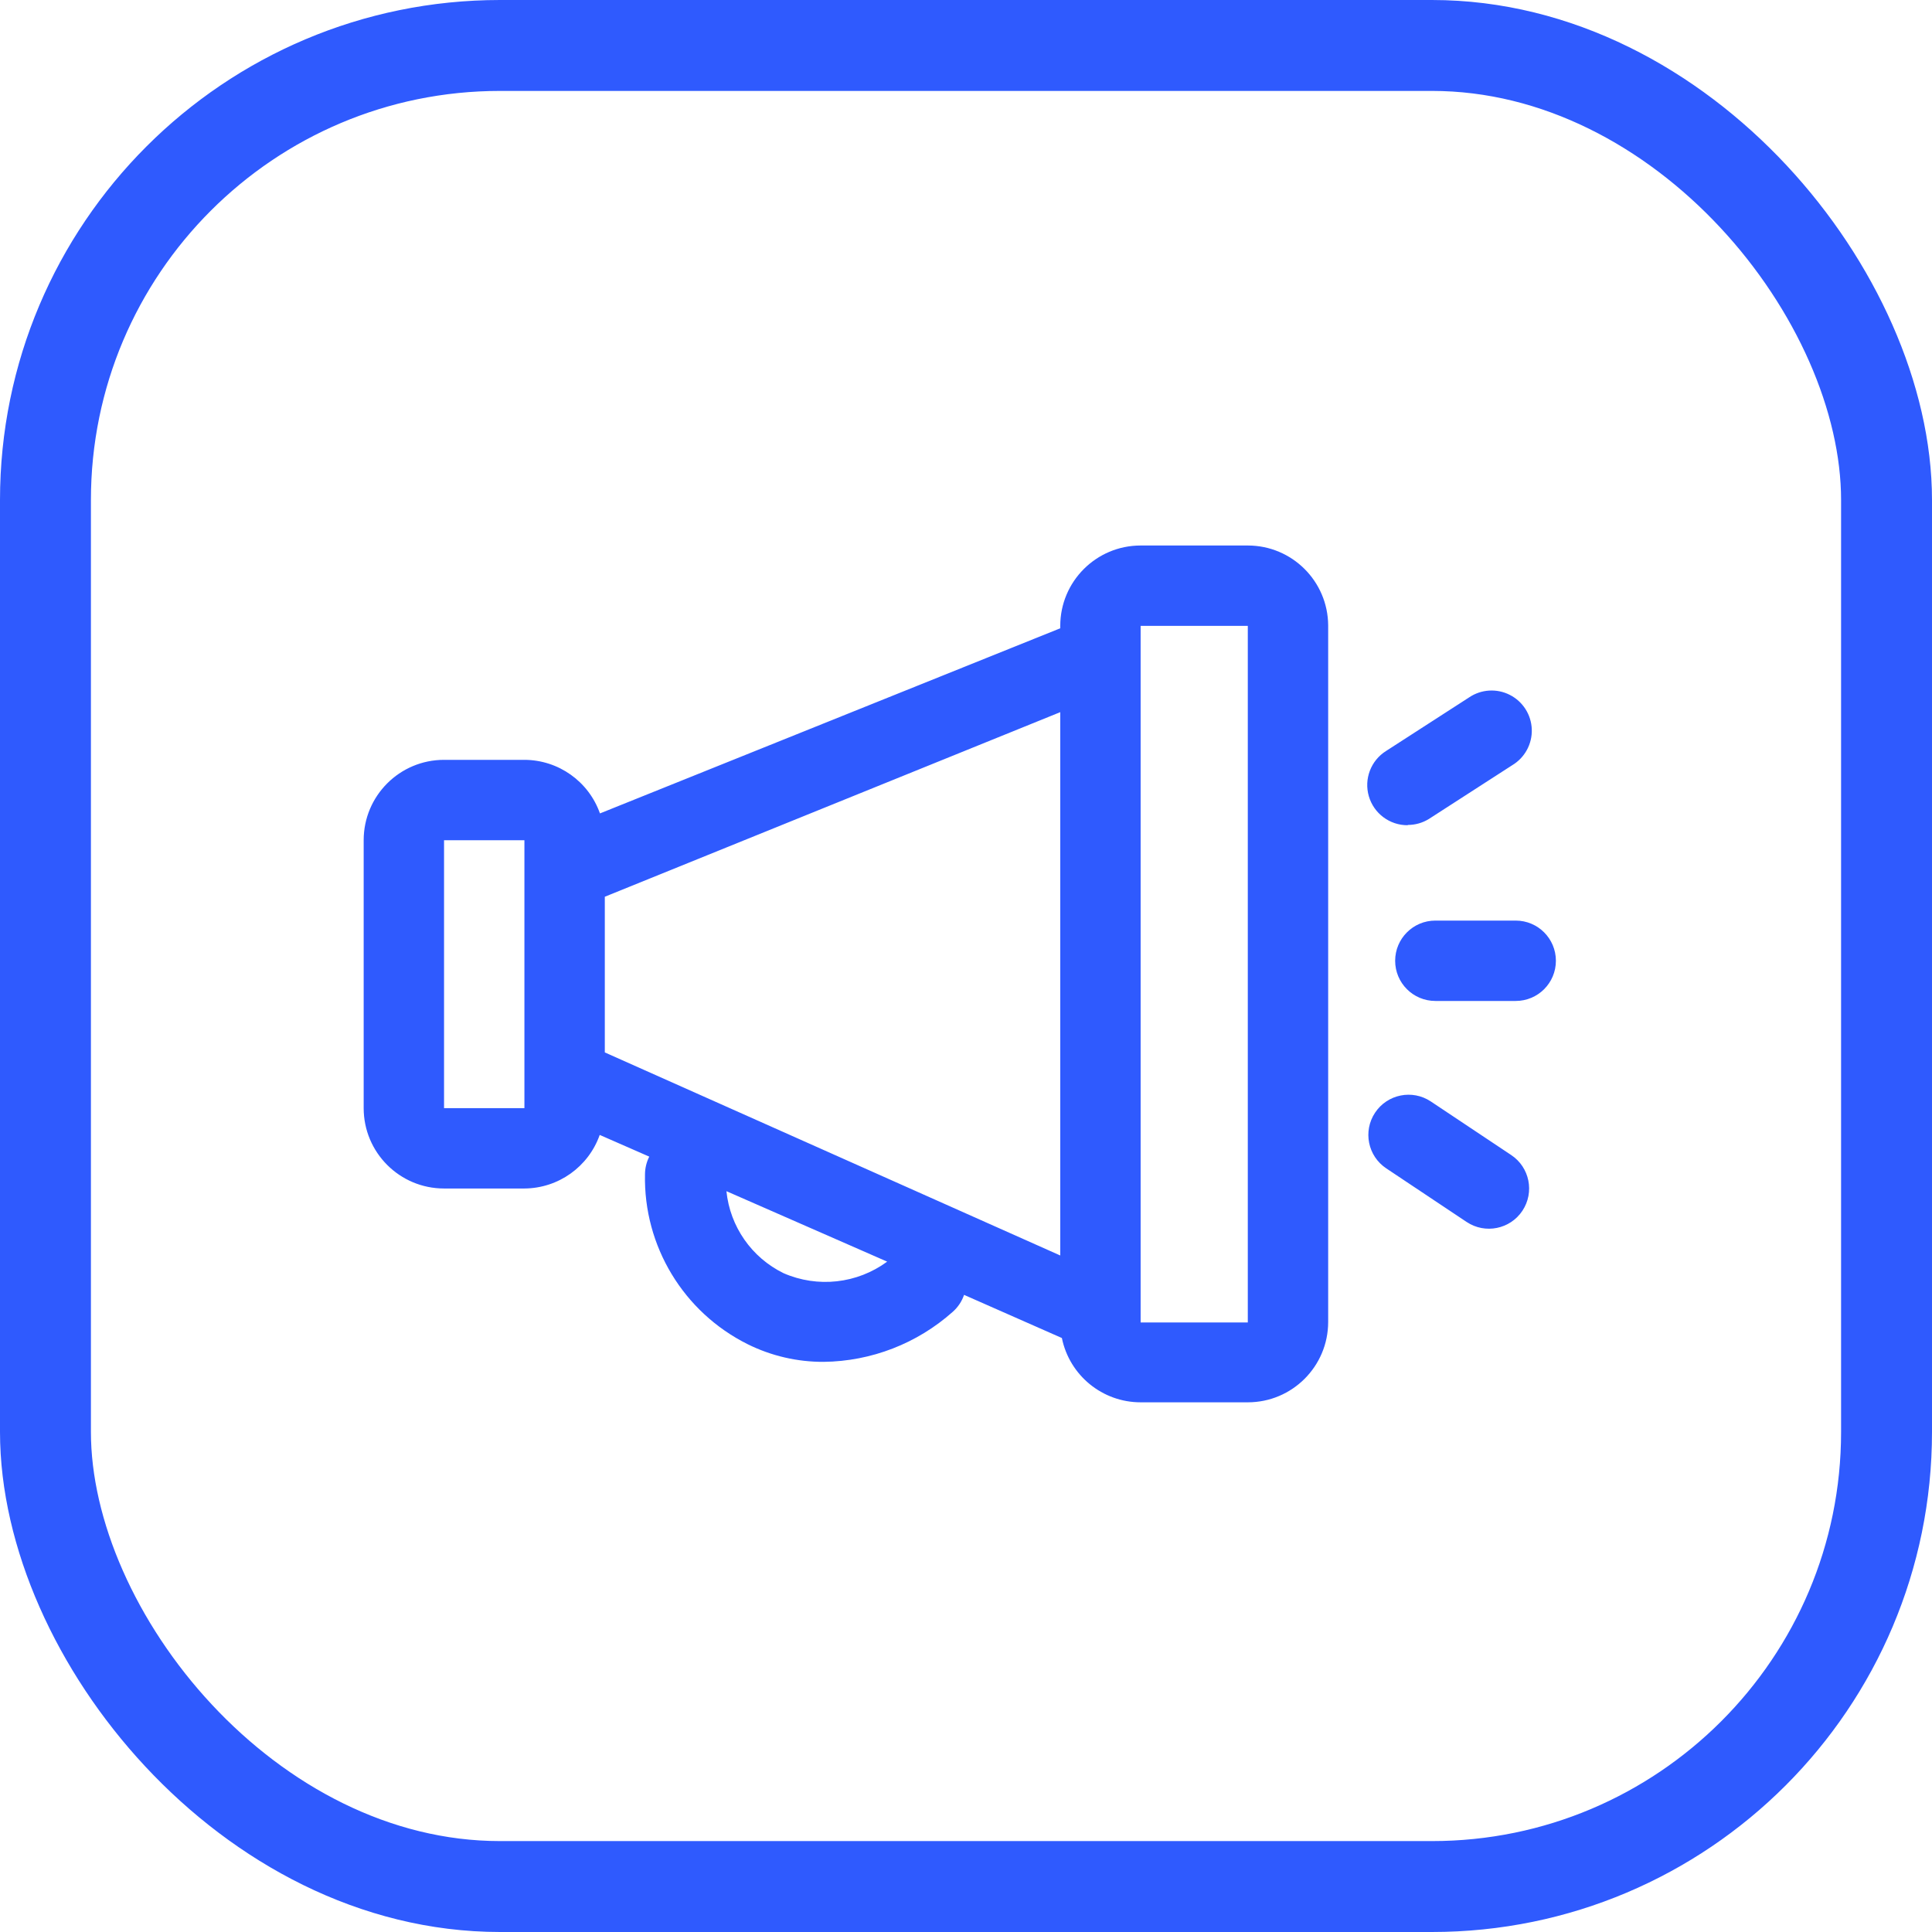 <?xml version="1.0" encoding="UTF-8"?>
<svg xmlns="http://www.w3.org/2000/svg" xmlns:xlink="http://www.w3.org/1999/xlink" width="85px" height="85px" viewBox="0 0 85 85" version="1.1">
  <title>build your ojnline presence</title>
  <desc>Created with Sketch.</desc>
  <g id="🖼️-Preview" stroke="none" stroke-width="1" fill="none" fill-rule="evenodd">
    <g id="build-your-ojnline-presence" transform="translate(2, 2)">
      <rect id="Rectangle-Copy" stroke="#2F5AFE" stroke-width="4" x="0" y="0" width="81" height="81" rx="20"></rect>
      <path d="M52.898,22 C54.842,22 56.421,23.569 56.434,25.513 L56.434,25.513 L56.434,56.16 C56.434,58.113 54.851,59.696 52.898,59.696 L52.898,59.696 L48.183,59.696 C46.502,59.696 45.054,58.513 44.718,56.867 L44.718,56.867 L40.415,54.969 C40.317,55.255 40.147,55.511 39.92,55.712 C38.355,57.108 36.337,57.891 34.239,57.916 C33.078,57.921 31.931,57.655 30.891,57.138 C28.068,55.73 26.309,52.819 26.377,49.665 C26.378,49.394 26.443,49.128 26.565,48.887 L26.565,48.887 L24.385,47.932 C23.888,49.337 22.563,50.28 21.072,50.289 L21.072,50.289 L17.536,50.289 C15.583,50.289 14,48.706 14,46.753 L14,46.753 L14,34.966 C14,33.013 15.583,31.43 17.536,31.43 L17.536,31.43 L21.072,31.43 C22.567,31.434 23.898,32.378 24.396,33.787 L24.396,33.787 L44.647,25.642 L44.647,25.536 C44.647,23.583 46.23,22 48.183,22 L48.183,22 Z M52.898,25.536 L48.183,25.536 L48.183,56.183 L52.898,56.183 L52.898,25.536 Z M29.96,50.407 C30.118,51.963 31.067,53.326 32.471,54.014 C33.973,54.671 35.711,54.478 37.032,53.507 L37.032,53.507 Z M44.647,29.332 L24.609,37.453 L24.609,44.302 L44.647,53.236 L44.647,29.332 Z M58.497,46.954 C59.037,46.14 60.135,45.918 60.949,46.459 L60.949,46.459 L64.485,48.816 C65.299,49.356 65.52,50.454 64.98,51.268 C64.44,52.082 63.342,52.303 62.528,51.763 L62.528,51.763 L58.992,49.405 C58.178,48.865 57.957,47.767 58.497,46.954 Z M21.072,34.966 L17.536,34.966 L17.536,46.753 L21.072,46.753 L21.072,34.966 Z M64.685,38.502 C65.662,38.502 66.453,39.294 66.453,40.27 C66.453,41.247 65.662,42.038 64.685,42.038 L64.685,42.038 L61.149,42.038 C60.173,42.038 59.381,41.247 59.381,40.27 C59.381,39.294 60.173,38.502 61.149,38.502 L61.149,38.502 Z M62.634,28.683 C63.167,28.323 63.854,28.28 64.427,28.573 C65.001,28.865 65.37,29.445 65.392,30.088 C65.414,30.731 65.084,31.335 64.532,31.666 L64.532,31.666 L60.878,34.023 C60.596,34.201 60.269,34.295 59.935,34.294 L59.935,34.294 L59.935,34.306 C59.144,34.312 58.446,33.793 58.224,33.034 C58.002,32.275 58.311,31.461 58.98,31.041 L58.98,31.041 Z" id="Combined-Shape" fill="#2F5AFE"></path>
    </g>
  </g>
</svg>

